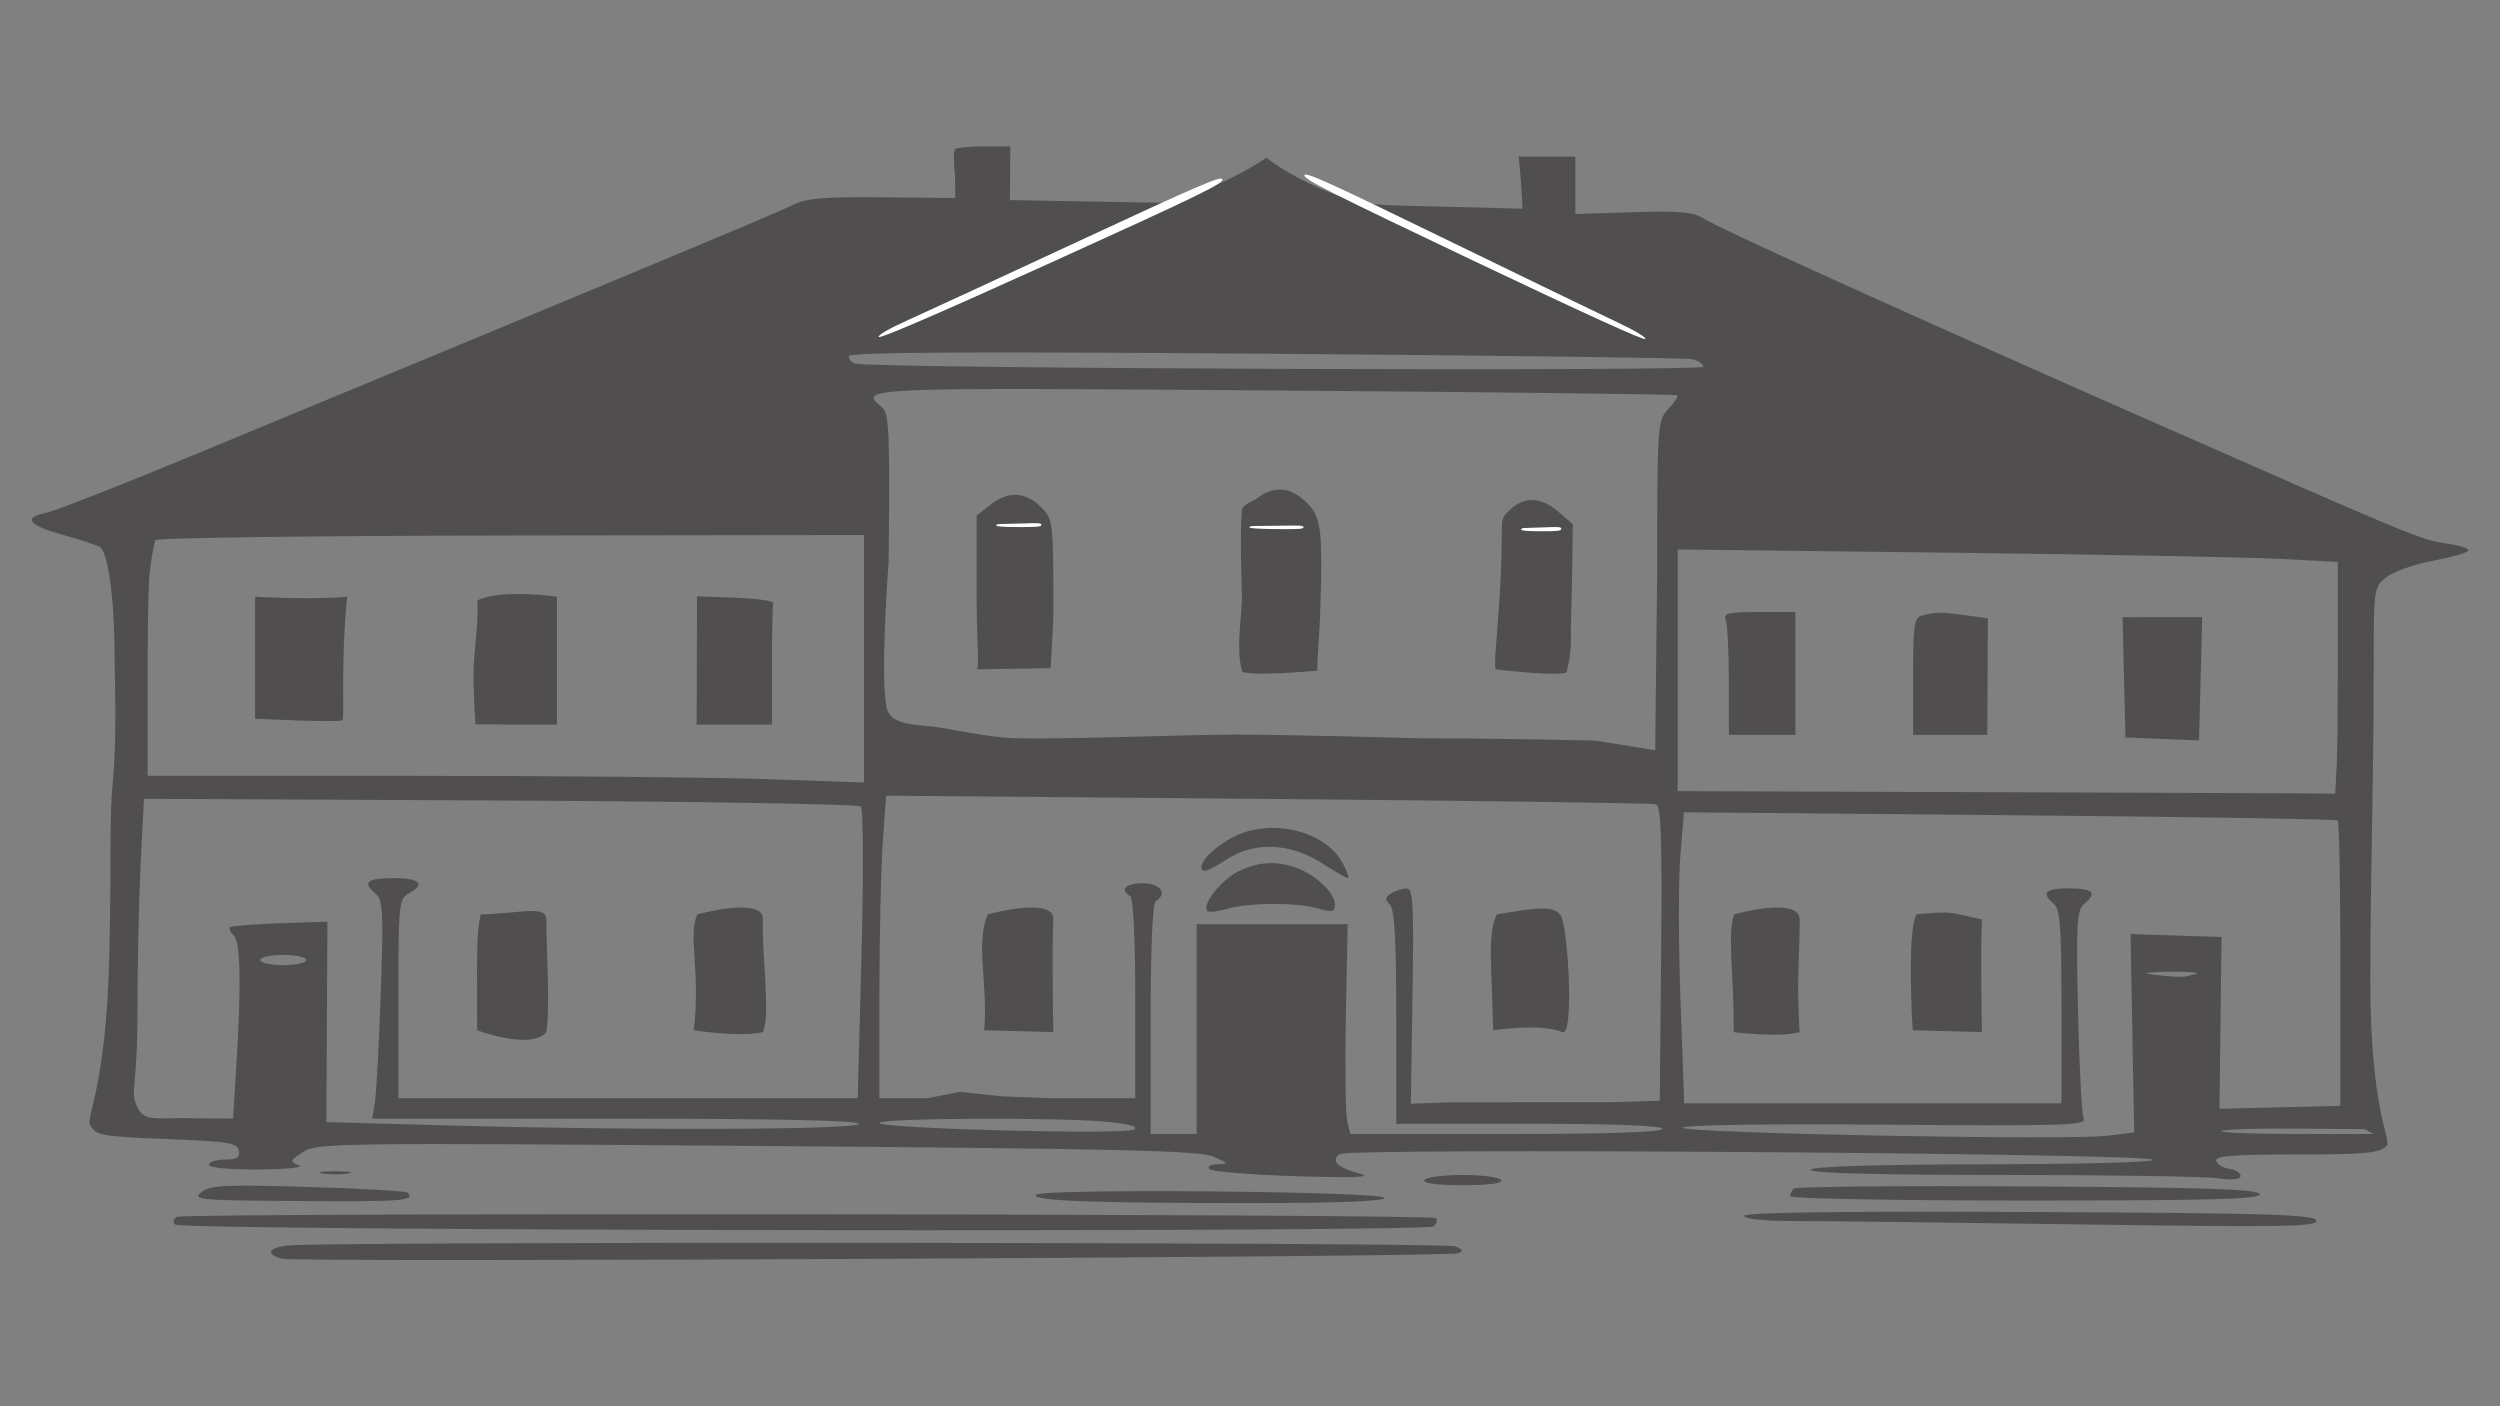 <?xml version="1.0" encoding="UTF-8" standalone="no"?>
<!DOCTYPE svg PUBLIC "-//W3C//DTD SVG 1.1//EN" "http://www.w3.org/Graphics/SVG/1.1/DTD/svg11.dtd">
<svg width="100%" height="100%" viewBox="0 0 2560 1440" version="1.1" xmlns="http://www.w3.org/2000/svg" xmlns:xlink="http://www.w3.org/1999/xlink" xml:space="preserve" xmlns:serif="http://www.serif.com/" style="fill-rule:evenodd;clip-rule:evenodd;stroke-linejoin:round;stroke-miterlimit:2;">
    <rect x="0" y="0" width="2560" height="1440" fill="#808080" stroke="none"/>
    <g id="Layer1">
        <g transform="matrix(5.24,0,0,5.24,-68.889,-567.976)">
            <path d="M199.794,137.539C199.497,137.836 199.483,140.105 199.762,142.582L199.831,147.086L185.769,146.948C174.265,146.838 170.633,147.139 168.192,148.401C165.467,149.81 135.41,162.354 50.324,197.593C36.478,203.328 23.748,208.3 22.035,208.643C17.507,209.549 18.775,211.097 25.565,212.956C28.841,213.853 32.079,214.931 32.761,215.352C33.685,215.924 35.551,221.688 35.551,238.059C35.551,238.059 35.989,252.72 35.293,260C34.387,269.472 35.036,271.448 34.512,294.893C33.912,321.786 29.629,326.792 30.868,328.455C32.158,330.187 32.414,330.473 45.126,330.955C57.746,331.434 59.519,331.711 59.812,333.25C60.072,334.61 59.461,335 57.073,335C55.383,335 54,335.45 54,336C54,336.603 57.87,336.972 63.75,336.93C69.392,336.889 72.673,336.536 71.537,336.092C69.702,335.374 69.755,335.207 72.359,333.501C75.019,331.758 78.97,331.706 161.064,332.332C232.15,332.875 247.548,333.234 250.243,334.413C253.248,335.727 253.311,335.843 251.05,335.918C249.587,335.967 248.983,336.353 249.55,336.877C250.072,337.359 257.7,337.976 266.5,338.247C277.563,338.589 281.42,338.448 279,337.792C274.449,336.559 273.069,335.218 275.008,333.916C276.834,332.69 429.475,333.719 433.691,334.985C435.353,335.484 422.312,335.863 401.75,335.914C379.307,335.97 367,336.354 367,337C367,337.649 380.12,338 404.36,338C424.909,338 443.809,338.286 446.36,338.636C449.377,339.049 451,338.899 451,338.205C451,337.619 450.023,336.995 448.828,336.82C447.634,336.644 446.471,335.938 446.245,335.25C445.927,334.285 449.483,334 461.845,334C475.068,334 478.131,333.726 479.429,332.429C480.79,331.068 476.346,326.706 476.346,299.863C476.346,280.667 477.025,260.708 477.011,239.823C477,223.24 477.014,223.134 479.488,221.188C480.856,220.112 484.912,218.677 488.5,218C492.089,217.323 495.234,216.431 495.489,216.017C495.745,215.604 493.872,214.98 491.327,214.631C486.383,213.954 484.85,213.318 432,190.031C385.43,169.511 349.028,153.019 346.042,151.089C344.069,149.814 341.355,149.57 332.292,149.857L321,150.213L321,139L309.931,139L310.39,144.086L310.688,149.178L294.885,148.768C278.657,148.444 278.423,148.407 270.5,144.932C264.351,142.236 260.629,139.212 260.629,139.212C260.629,139.212 255.868,142.478 250.236,144.781L242.236,148.052L210.5,147.5L210.543,142.25L210.585,137L205.459,137C202.64,137 200.091,137.243 199.794,137.539M343.75,178.58C344.988,178.832 346,179.498 346,180.059C346,181.022 183.402,180.423 180.25,179.449C179.563,179.237 179,178.577 179,177.982C179,177.212 202.34,177.077 260.25,177.512C304.938,177.848 342.513,178.329 343.75,178.58M182,237.132L182,261.316L163.25,260.661C152.938,260.301 121.438,260.004 93.25,260.003L42,260L42,253.107C42,248.017 41.897,224.532 42.39,220.335C42.753,217.252 43.271,214.37 43.543,213.93C43.815,213.491 75.079,213.09 113.018,213.04L182,212.948L182,237.132M458.75,217.612L470,218.197L470,224.099C470,228.393 470.07,252.498 469.802,257.67L469.5,263.5L465.75,263.45C463.688,263.423 434.775,263.31 401.5,263.2L341,263L341,215.767L394.25,216.396C423.538,216.742 452.563,217.289 458.75,217.612M63,236.924L63,248.848L71.023,249.174C75.436,249.353 79.486,249.35 80.023,249.167C80.586,248.975 79.634,238.196 81,225C74.029,225.672 63,225 63,225L63,236.924M149.321,237.461L149.286,250L164,250L164,238.5C164,232.175 164.113,226.663 164.25,226.25C164.388,225.838 161.093,225.37 156.928,225.211L149.357,224.922L149.321,237.461M316.534,214.107C316.194,214.657 314.844,215.107 313.534,215.107C312.224,215.107 310.874,214.657 310.534,214.107C310.165,213.511 311.377,213.107 313.534,213.107C315.691,213.107 316.903,213.511 316.534,214.107M350.393,229.582C350.727,230.452 351,235.852 351,241.582L351,252L364,252L364,228L356.893,228C350.823,228 349.875,228.231 350.393,229.582M388.75,228.689C387.212,229.091 387,230.532 387,240.573L387,252L401.5,251.996L401.557,240.607L401.613,229.219L397.167,228.609C392.432,227.96 391.505,227.969 388.75,228.689M428.218,240.75L428.5,252.5L435.691,252.793L442.881,253.085L443.191,241.041L443.5,228.996L435.718,228.998L427.937,229L428.218,240.75M181.371,265.996C181.859,266.47 181.917,279.177 181.502,294.921L180.763,323L91,323L91,303.535C91,285.094 91.105,284.014 93,283C96.402,281.179 95.223,280 90,280C84.802,280 83.884,280.829 86.592,283.077C87.985,284.233 88.106,286.655 87.554,302.449C87.207,312.377 86.695,321.963 86.416,323.75L85.909,327L133.455,327C164.485,327 181,327.347 181,328C181,329.167 138.113,329.349 101.125,328.339L76.927,327.678L77.129,288.5L67.823,288.825C62.705,289.004 58.318,289.349 58.075,289.592C57.832,289.835 58.166,290.566 58.817,291.217C60.151,292.551 60.319,300.479 59.348,316.344L58.696,327L49.098,326.9C43.819,326.845 41.228,327.594 39.972,324.731C38.456,321.278 40,322.199 40.004,306.18C40.006,297.006 40.295,283.875 40.645,277L41.283,264.5L110.891,264.826C149.176,265.005 180.892,265.531 181.371,265.996M470,268.718C470.275,268.964 470.5,281.616 470.5,296.833L470.5,324.5L458.689,324.782L446.878,325.065L447.078,308.282L447.278,291.5L438.389,291.216L429.5,290.931L429.853,310.314L430.207,329.697L424.853,330.342C417.062,331.282 342,329.854 342,328.766C342,328.229 358.211,327.988 381.512,328.178C416.347,328.462 420.943,328.322 420.341,327C419.966,326.175 419.465,316.705 419.228,305.956C418.853,288.913 419.003,286.242 420.399,285.084C423.057,282.877 422.233,282 417.5,282C412.821,282 411.943,282.878 414.5,285C415.736,286.026 416,289.562 416,305.122L416,324L342.274,324L341.549,303.984C341.15,292.974 341.139,280.178 341.525,275.548L342.226,267.129L405.863,267.7C440.863,268.014 469.725,268.473 470,268.718M477,330L461.833,330C453.492,330 446.932,329.735 447.255,329.411C447.579,329.087 454.021,328.875 461.57,328.939L475.296,329.056M253.596,272.266C249.607,274.548 247.098,277.431 248.168,278.501C248.497,278.83 250.456,277.952 252.522,276.549C258.001,272.832 265.031,273 271.339,277C273.941,278.65 276.29,280 276.56,280C276.83,280 276.409,278.758 275.624,277.239C272.163,270.546 261.006,268.027 253.596,272.266M255.02,278.752C251.705,280.418 247.948,285.281 249.093,286.426C249.39,286.723 251.175,286.523 253.06,285.983C257.387,284.742 266.518,284.715 270.757,285.93C273.536,286.727 274,286.609 274,285.105C274,282.925 270.422,279.482 266.685,278.067C262.645,276.536 259.005,276.749 255.02,278.752M73,296C73,296.55 70.975,297 68.5,297C66.025,297 64,296.55 64,296C64,295.45 66.025,295 68.5,295C70.975,295 73,295.45 73,296M440.25,299.223C439.013,299.461 434.144,298.944 432.906,298.706C431.669,298.467 435.525,298.272 438,298.272C440.475,298.272 443.556,298.467 442.318,298.706M229.955,327.653C234.03,328.079 235.691,328.593 234.73,329.131C232.829,330.195 185,328.953 185,327.84C185,326.852 220.864,326.703 229.955,327.653M76.264,337.718C77.784,337.947 80.034,337.941 81.264,337.704C82.494,337.467 81.25,337.279 78.5,337.286C75.75,337.294 74.744,337.488 76.264,337.718M291.5,339C291.107,339.635 293.843,340 299,340C304.157,340 306.893,339.635 306.5,339C306.16,338.45 302.785,338 299,338C295.215,338 291.84,338.45 291.5,339M52.5,341.361C50.659,342.811 51.969,342.948 69,343.079C91.903,343.255 94.417,343.084 92.787,341.454C92.487,341.154 83.749,340.656 73.371,340.347C57.136,339.865 54.221,340.006 52.5,341.361M363.677,340.657C363.305,341.029 363,341.708 363,342.167C363,342.625 383.738,343 409.083,343C445.505,343 455.079,342.738 454.75,341.75C454.427,340.78 444.26,340.442 409.344,340.24C384.599,340.097 364.049,340.284 363.677,340.657M215.571,341.885C214.843,343.063 226.318,343.5 258,343.5C274.166,343.5 283.592,343.134 283.751,342.5C284.075,341.205 216.369,340.594 215.571,341.885M47.683,346.196C47.064,346.578 46.92,347.253 47.362,347.696C48.59,348.924 292.131,349.269 293.356,348.044C293.912,347.488 294.099,346.765 293.771,346.438C292.926,345.593 49.047,345.353 47.683,346.196M354,345.992C354,346.6 357.866,347.002 363.75,347.005C369.113,347.008 394.374,347.306 419.887,347.667C459.594,348.229 466.207,348.12 465.804,346.912C465.408,345.723 456.55,345.459 409.667,345.242C372.742,345.07 354,345.323 354,345.992M69.75,351.769C65.561,352.162 64.823,353.447 68.25,354.379C70.941,355.111 295.839,354.064 298,353.309C299.193,352.893 299.09,352.613 297.5,351.943C295.64,351.159 78.035,350.993 69.75,351.769M336.765,265.555C337.756,265.863 337.973,272.207 337.765,294.725L337.5,323.5L328.25,323.788L297.177,323.792L288.854,324.083L289.177,303.041C289.456,284.854 289.296,282 288,282.014C287.175,282.023 285.829,282.455 285.008,282.974C283.82,283.725 283.77,284.17 284.758,285.158C285.668,286.068 286,291.968 286,307.2L286,328L312,328C328.667,328 338,328.359 338,329C338,329.645 327.173,330 307.519,330L277.038,330L276.421,327.542C276.082,326.19 275.961,316.965 276.152,307.041L276.5,288.999L261.75,289L247,289L247,330L238,330L238,307.559C238,293.677 238.381,284.882 239,284.5C241.378,283.03 239.928,281 236.5,281C233.13,281 231.917,282.213 234,283.5C234.611,283.878 235,291.677 235,303.559L235,323L218,323L208.903,322.64L200.679,321.755L194.5,323L185,323L185,302.654C185,291.463 185.294,278.162 185.654,273.095L186.308,263.883L260.904,264.521C301.932,264.873 336.069,265.338 336.765,265.555M325.021,253.135C325.021,253.135 307.727,252.673 290.801,252.673C290.801,252.673 263.246,251.887 253.695,251.948C243.068,252.016 221.163,252.907 211.5,252.653C206.241,252.516 199.884,250.976 195.717,250.43C192.467,250.004 187.373,250.162 186.5,247.002C185.015,241.625 186.805,218.169 186.805,218.169C187.071,193.057 186.91,189.17 185.555,188.046C180.798,184.098 180.697,184.102 262.25,184.699C305.288,185.014 340.689,185.437 340.921,185.64C341.152,185.842 340.364,187.048 339.171,188.318C337.047,190.579 337,191.254 337,219.314L336.607,255.002L325.021,253.135ZM106.069,249.931L114.557,250L122,250L122,225C122,225 111.29,223.425 106.43,225.719C106.626,229.829 106.057,233.641 105.773,237.498C105.466,241.655 106.069,249.931 106.069,249.931Z" style="fill:rgb(80,78,79);"/>
        </g>
        <g transform="matrix(5.24,0,0,5.24,-68.889,-567.976)">
            <path d="M319.284,239.783C320.494,235.008 320.017,232.879 320.163,229.413C320.366,224.587 320.5,210.827 320.5,210.827L317.694,208.413C314.265,205.464 311.087,205.338 308.189,208.039C305.567,210.481 307.396,208.961 305.984,228.173C305.377,236.438 305.162,238.067 305.419,239.194C305.419,239.194 317.485,240.659 319.284,239.783Z" style="fill:rgb(80,78,79);"/>
        </g>
    </g>
    <g transform="matrix(5.24,0,0,5.24,-90.563,-527.338)">
        <path d="M274.657,231.697L275.241,221.443C275.851,202.923 275.586,201.226 271.587,197.966C268.753,195.656 265.794,195.755 262.602,198.267C262.602,198.267 260.049,199.225 259.967,200.339C259.499,206.707 260.058,216.773 259.967,218.277C259.64,223.719 258.964,227.505 259.967,231.697C260.285,233.021 274.657,231.697 274.657,231.697Z" style="fill:rgb(80,78,79);"/>
    </g>
    <g transform="matrix(5.24,0,0,5.24,-68.889,-567.976)">
        <path d="M218.473,238.968L219,228.955C219,210.067 218.98,209.889 216.545,207.455C213.546,204.455 210.13,204.323 206.635,207.073L204,209.145L204,224.948C204,233.639 204.49,237.475 204.146,239.194L218.473,238.968Z" style="fill:rgb(80,78,79);"/>
    </g>
    <g transform="matrix(5.24,0,0,5.24,-68.889,-567.976)">
        <path d="M218.988,310.088C218.988,310.088 218.672,294.881 218.988,288.071C219.122,285.176 213.743,285.126 206.192,287.082C203.686,292.762 206.295,300.599 205.462,309.727L218.988,310.088Z" style="fill:rgb(80,78,79);"/>
    </g>
    <g transform="matrix(0.817,-0.366,-0.368,-0.821,-26.51,1851.85)">
        <path d="M1632.62,1107.49C1632.62,1109.84 1647.57,1111.39 1670.33,1111.4C1691.07,1111.42 1788.78,1112.57 1887.47,1113.96C2041.05,1116.14 2066.63,1115.72 2065.07,1111.05C2063.54,1106.45 2029.28,1105.42 1847.93,1104.59C1705.11,1103.92 1632.62,1104.9 1632.62,1107.49" style="fill:white;"/>
    </g>
    <g transform="matrix(0.128,0.003,0.008,-0.384,1061.6,960.404)">
        <path d="M1632.62,1107.49C1632.62,1109.84 1647.57,1111.39 1670.33,1111.4C1691.07,1111.42 1788.78,1112.57 1887.47,1113.96C2041.05,1116.14 2066.63,1115.72 2065.07,1111.05C2063.54,1106.45 2029.28,1105.42 1847.93,1104.59C1705.11,1103.92 1632.62,1104.9 1632.62,1107.49" style="fill:white;"/>
    </g>
    <g transform="matrix(0.095,0.002,0.01,-0.437,1391.49,1023.01)">
        <path d="M1632.62,1107.49C1632.62,1109.84 1647.57,1111.39 1670.33,1111.4C1691.07,1111.42 1788.78,1112.57 1887.47,1113.96C2041.05,1116.14 2066.63,1115.72 2065.07,1111.05C2063.54,1106.45 2029.28,1105.42 1847.93,1104.59C1705.11,1103.92 1632.62,1104.9 1632.62,1107.49" style="fill:white;"/>
    </g>
    <g transform="matrix(0.107,0.002,0.009,-0.405,835.39,983.383)">
        <path d="M1632.62,1107.49C1632.62,1109.84 1647.57,1111.39 1670.33,1111.4C1691.07,1111.42 1788.78,1112.57 1887.47,1113.96C2041.05,1116.14 2066.63,1115.72 2065.07,1111.05C2063.54,1106.45 2029.28,1105.42 1847.93,1104.59C1705.11,1103.92 1632.62,1104.9 1632.62,1107.49" style="fill:white;"/>
    </g>
    <g transform="matrix(-0.81,-0.381,0.356,-0.757,2612.93,1807.49)">
        <path d="M1632.62,1107.49C1632.62,1109.84 1647.57,1111.39 1670.33,1111.4C1691.07,1111.42 1788.78,1112.57 1887.47,1113.96C2041.05,1116.14 2066.63,1115.72 2065.07,1111.05C2063.54,1106.45 2029.28,1105.42 1847.93,1104.59C1705.11,1103.92 1632.62,1104.9 1632.62,1107.49" style="fill:white;"/>
    </g>
    <g transform="matrix(5.24,0,0,5.24,-366.223,-567.976)">
        <path d="M218.988,310.088C220.538,306.141 218.672,294.881 218.988,288.071C219.122,285.176 213.743,285.126 206.192,287.082C204.237,290.854 206.866,298.622 205.462,309.727C205.462,309.727 214.655,311.149 218.988,310.088Z" style="fill:rgb(80,78,79);"/>
    </g>
    <g transform="matrix(5.24,0,0,5.24,-588.069,-567.976)">
        <path d="M218.988,310.088C219.76,305.187 219.028,294.881 218.988,288.071C218.971,285.173 213.696,286.953 206.192,287.082C205.157,290.854 205.525,298.663 205.462,309.727C205.462,309.727 216.087,313.697 218.988,310.088Z" style="fill:rgb(80,78,79);"/>
    </g>
    <g transform="matrix(5.24,0,0,5.24,452.322,-567.976)">
        <path d="M218.988,310.088C221.181,311.015 220.294,292.735 218.988,288.071C218.096,284.887 213.743,285.858 206.192,287.082C204.237,290.854 205.283,298.44 205.462,309.727C205.462,309.727 214.723,308.285 218.988,310.088Z" style="fill:rgb(80,78,79);"/>
    </g>
    <g transform="matrix(5.24,0,0,5.24,695.339,-567.976)">
        <path d="M218.988,310.088C218.309,299.78 219.032,294.881 218.988,288.071C218.969,285.173 213.743,285.126 206.192,287.082C204.783,290.854 206.19,298.951 206.101,310.088C206.101,310.088 215.05,311.23 218.988,310.088Z" style="fill:rgb(80,78,79);"/>
    </g>
    <g transform="matrix(5.24,0,0,5.24,881.999,-567.976)">
        <path d="M218.988,310.088C218.988,310.088 218.672,294.881 218.988,288.071C212.421,286.679 213.584,286.384 206.192,287.082C204.237,290.854 205.462,309.727 205.462,309.727L218.988,310.088Z" style="fill:rgb(80,78,79);"/>
    </g>
</svg>

